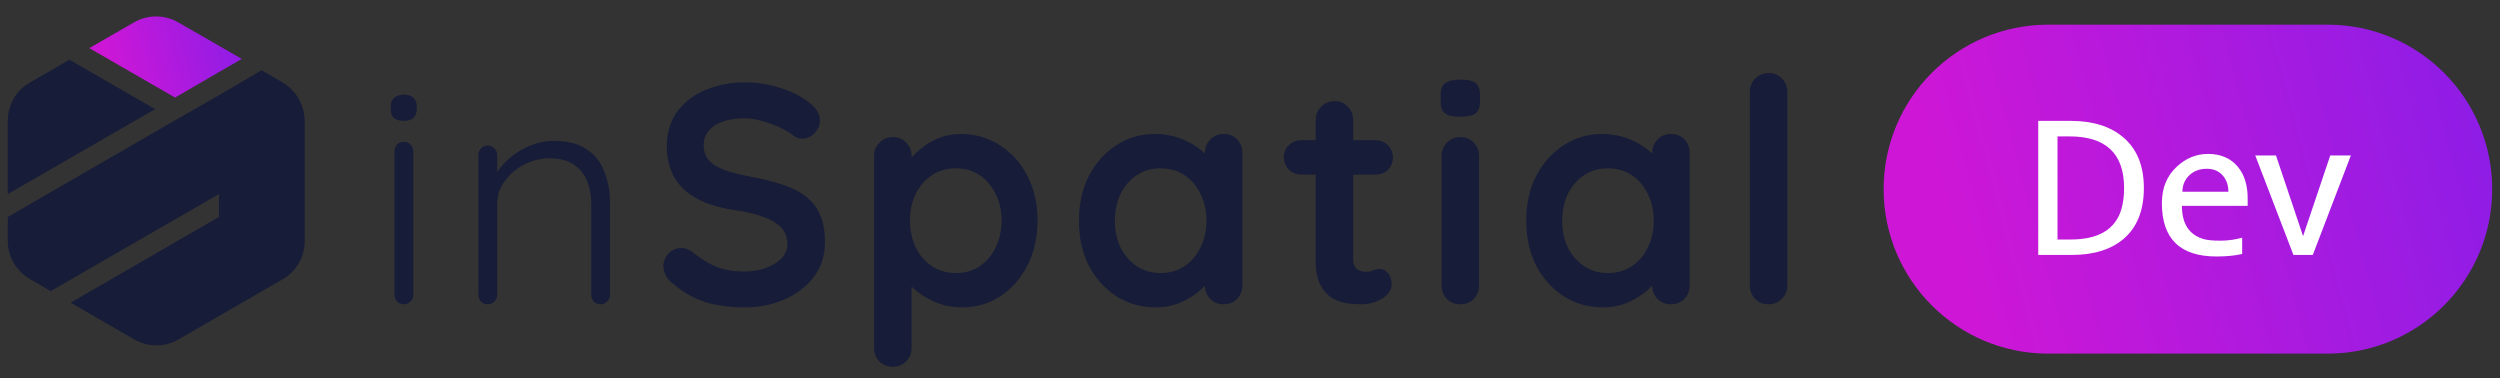 <svg width="152" height="23" viewBox="0 0 152 23" fill="none" xmlns="http://www.w3.org/2000/svg">
<rect x="0" y="0" width="152" height="23" fill="#333333" stroke="none"/>
<path d="M17.166 5.005L15.903 4.269L13.313 5.788L11.139 7.035L10.627 7.323L0.475 13.19V14.645C0.475 15.604 0.987 16.483 1.818 16.963L3.081 17.698L13.313 11.799V13.19L4.296 18.402L8.165 20.64C8.996 21.12 10.02 21.12 10.851 20.64L13.313 19.217L17.182 16.979C18.013 16.499 18.525 15.62 18.525 14.661V7.339C18.509 6.38 17.997 5.484 17.166 5.005Z" fill="#171C38"/>
<path d="M4.216 3.63L1.818 5.021C0.987 5.484 0.475 6.379 0.475 7.339V11.799L9.428 6.635L4.216 3.63Z" fill="#171C38"/>
<path d="M13.313 4.381L14.704 3.582L13.313 2.783L10.835 1.36C10.004 0.88 8.98 0.88 8.149 1.36L5.431 2.926L10.643 5.932L13.313 4.381Z" fill="url(#paint0_linear_15638_9696)"/>
<path d="M25.128 17.93C25.128 18.082 25.071 18.215 24.957 18.329C24.843 18.443 24.71 18.5 24.558 18.5C24.393 18.5 24.254 18.443 24.14 18.329C24.038 18.215 23.988 18.082 23.988 17.93V9.19C23.988 9.038 24.038 8.905 24.14 8.791C24.254 8.677 24.393 8.62 24.558 8.62C24.722 8.62 24.855 8.677 24.957 8.791C25.071 8.905 25.128 9.038 25.128 9.19V17.93ZM24.558 7.347C24.292 7.347 24.089 7.29 23.95 7.176C23.823 7.049 23.76 6.872 23.76 6.644V6.454C23.76 6.226 23.829 6.055 23.969 5.941C24.121 5.814 24.323 5.751 24.577 5.751C24.817 5.751 25.001 5.814 25.128 5.941C25.267 6.055 25.337 6.226 25.337 6.454V6.644C25.337 6.872 25.267 7.049 25.128 7.176C25.001 7.29 24.811 7.347 24.558 7.347ZM33.668 8.563C34.504 8.563 35.169 8.734 35.663 9.076C36.17 9.405 36.531 9.861 36.746 10.444C36.974 11.014 37.088 11.647 37.088 12.344V17.93C37.088 18.082 37.031 18.215 36.917 18.329C36.803 18.443 36.67 18.5 36.518 18.5C36.341 18.5 36.202 18.443 36.1 18.329C35.999 18.215 35.948 18.082 35.948 17.93V12.401C35.948 11.894 35.866 11.432 35.701 11.014C35.536 10.596 35.264 10.26 34.884 10.007C34.517 9.754 34.029 9.627 33.421 9.627C32.877 9.627 32.357 9.754 31.863 10.007C31.382 10.26 30.989 10.596 30.685 11.014C30.381 11.432 30.229 11.894 30.229 12.401V17.93C30.229 18.082 30.172 18.215 30.058 18.329C29.944 18.443 29.811 18.5 29.659 18.5C29.482 18.5 29.343 18.443 29.241 18.329C29.14 18.215 29.089 18.082 29.089 17.93V9.418C29.089 9.266 29.14 9.133 29.241 9.019C29.355 8.905 29.494 8.848 29.659 8.848C29.824 8.848 29.957 8.905 30.058 9.019C30.172 9.133 30.229 9.266 30.229 9.418V11.014L29.792 11.698C29.817 11.293 29.944 10.906 30.172 10.539C30.413 10.159 30.717 9.823 31.084 9.532C31.451 9.228 31.857 8.994 32.3 8.829C32.756 8.652 33.212 8.563 33.668 8.563ZM45.273 18.69C44.386 18.69 43.588 18.582 42.879 18.367C42.169 18.139 41.492 17.746 40.846 17.189C40.681 17.05 40.554 16.891 40.466 16.714C40.377 16.537 40.333 16.359 40.333 16.182C40.333 15.891 40.434 15.637 40.637 15.422C40.852 15.194 41.118 15.08 41.435 15.08C41.675 15.08 41.891 15.156 42.081 15.308C42.562 15.701 43.037 15.998 43.506 16.201C43.987 16.404 44.576 16.505 45.273 16.505C45.741 16.505 46.172 16.435 46.565 16.296C46.957 16.144 47.274 15.948 47.515 15.707C47.755 15.454 47.876 15.169 47.876 14.852C47.876 14.472 47.762 14.149 47.534 13.883C47.306 13.617 46.957 13.395 46.489 13.218C46.02 13.028 45.425 12.882 44.703 12.781C44.019 12.68 43.417 12.528 42.898 12.325C42.378 12.11 41.941 11.844 41.587 11.527C41.245 11.198 40.985 10.818 40.808 10.387C40.63 9.944 40.542 9.45 40.542 8.905C40.542 8.082 40.751 7.379 41.169 6.796C41.599 6.213 42.176 5.77 42.898 5.466C43.62 5.162 44.418 5.01 45.292 5.01C46.115 5.01 46.875 5.137 47.572 5.39C48.281 5.631 48.857 5.941 49.301 6.321C49.668 6.612 49.852 6.948 49.852 7.328C49.852 7.607 49.744 7.86 49.529 8.088C49.313 8.316 49.06 8.43 48.769 8.43C48.579 8.43 48.408 8.373 48.256 8.259C48.053 8.082 47.781 7.917 47.439 7.765C47.097 7.6 46.736 7.467 46.356 7.366C45.976 7.252 45.621 7.195 45.292 7.195C44.747 7.195 44.285 7.265 43.905 7.404C43.537 7.543 43.259 7.733 43.069 7.974C42.879 8.215 42.784 8.493 42.784 8.81C42.784 9.19 42.891 9.507 43.107 9.76C43.335 10.001 43.658 10.197 44.076 10.349C44.494 10.488 44.994 10.615 45.577 10.729C46.337 10.868 47.002 11.033 47.572 11.223C48.154 11.413 48.636 11.66 49.016 11.964C49.396 12.255 49.681 12.629 49.871 13.085C50.061 13.528 50.156 14.073 50.156 14.719C50.156 15.542 49.928 16.252 49.472 16.847C49.016 17.442 48.414 17.898 47.667 18.215C46.932 18.532 46.134 18.69 45.273 18.69ZM58.407 8.145C59.294 8.145 60.086 8.373 60.782 8.829C61.492 9.272 62.049 9.887 62.455 10.672C62.873 11.457 63.081 12.369 63.081 13.408C63.081 14.447 62.873 15.365 62.455 16.163C62.049 16.948 61.498 17.569 60.801 18.025C60.117 18.468 59.345 18.69 58.483 18.69C57.977 18.69 57.502 18.608 57.059 18.443C56.615 18.278 56.222 18.069 55.88 17.816C55.551 17.563 55.291 17.309 55.102 17.056C54.924 16.79 54.836 16.568 54.836 16.391L55.425 16.144V21.141C55.425 21.47 55.317 21.743 55.102 21.958C54.886 22.186 54.614 22.3 54.285 22.3C53.955 22.3 53.683 22.192 53.468 21.977C53.252 21.762 53.145 21.483 53.145 21.141V9.494C53.145 9.165 53.252 8.892 53.468 8.677C53.683 8.449 53.955 8.335 54.285 8.335C54.614 8.335 54.886 8.449 55.102 8.677C55.317 8.892 55.425 9.165 55.425 9.494V10.425L55.102 10.254C55.102 10.089 55.19 9.893 55.367 9.665C55.545 9.424 55.785 9.19 56.09 8.962C56.394 8.721 56.742 8.525 57.135 8.373C57.54 8.221 57.964 8.145 58.407 8.145ZM58.123 10.235C57.565 10.235 57.078 10.374 56.66 10.653C56.242 10.932 55.912 11.312 55.672 11.793C55.444 12.262 55.33 12.8 55.33 13.408C55.33 14.003 55.444 14.548 55.672 15.042C55.912 15.523 56.242 15.903 56.66 16.182C57.078 16.461 57.565 16.6 58.123 16.6C58.68 16.6 59.161 16.461 59.566 16.182C59.984 15.903 60.307 15.523 60.535 15.042C60.776 14.548 60.897 14.003 60.897 13.408C60.897 12.8 60.776 12.262 60.535 11.793C60.307 11.312 59.984 10.932 59.566 10.653C59.161 10.374 58.68 10.235 58.123 10.235ZM74.397 8.145C74.727 8.145 74.999 8.253 75.214 8.468C75.43 8.683 75.537 8.962 75.537 9.304V17.341C75.537 17.67 75.43 17.949 75.214 18.177C74.999 18.392 74.727 18.5 74.397 18.5C74.068 18.5 73.796 18.392 73.58 18.177C73.365 17.949 73.257 17.67 73.257 17.341V16.41L73.675 16.581C73.675 16.746 73.587 16.948 73.409 17.189C73.232 17.417 72.991 17.645 72.687 17.873C72.383 18.101 72.022 18.297 71.604 18.462C71.199 18.614 70.755 18.69 70.274 18.69C69.4 18.69 68.609 18.468 67.899 18.025C67.19 17.569 66.626 16.948 66.208 16.163C65.803 15.365 65.6 14.453 65.6 13.427C65.6 12.388 65.803 11.476 66.208 10.691C66.626 9.893 67.183 9.272 67.88 8.829C68.577 8.373 69.35 8.145 70.198 8.145C70.743 8.145 71.243 8.227 71.699 8.392C72.155 8.557 72.548 8.766 72.877 9.019C73.219 9.272 73.479 9.532 73.656 9.798C73.846 10.051 73.941 10.267 73.941 10.444L73.257 10.691V9.304C73.257 8.975 73.365 8.702 73.58 8.487C73.796 8.259 74.068 8.145 74.397 8.145ZM70.559 16.6C71.117 16.6 71.604 16.461 72.022 16.182C72.44 15.903 72.763 15.523 72.991 15.042C73.232 14.561 73.352 14.022 73.352 13.427C73.352 12.819 73.232 12.274 72.991 11.793C72.763 11.312 72.44 10.932 72.022 10.653C71.604 10.374 71.117 10.235 70.559 10.235C70.014 10.235 69.533 10.374 69.115 10.653C68.697 10.932 68.368 11.312 68.127 11.793C67.899 12.274 67.785 12.819 67.785 13.427C67.785 14.022 67.899 14.561 68.127 15.042C68.368 15.523 68.697 15.903 69.115 16.182C69.533 16.461 70.014 16.6 70.559 16.6ZM79.12 8.525H83.623C83.927 8.525 84.18 8.626 84.383 8.829C84.585 9.032 84.687 9.285 84.687 9.589C84.687 9.88 84.585 10.127 84.383 10.33C84.18 10.52 83.927 10.615 83.623 10.615H79.12C78.816 10.615 78.562 10.514 78.36 10.311C78.157 10.108 78.056 9.855 78.056 9.551C78.056 9.26 78.157 9.019 78.36 8.829C78.562 8.626 78.816 8.525 79.12 8.525ZM81.153 6.15C81.482 6.15 81.748 6.264 81.951 6.492C82.166 6.707 82.274 6.98 82.274 7.309V15.764C82.274 15.941 82.305 16.087 82.369 16.201C82.445 16.315 82.54 16.397 82.654 16.448C82.781 16.499 82.913 16.524 83.053 16.524C83.205 16.524 83.344 16.499 83.471 16.448C83.597 16.385 83.743 16.353 83.908 16.353C84.085 16.353 84.243 16.435 84.383 16.6C84.535 16.765 84.611 16.993 84.611 17.284C84.611 17.639 84.415 17.93 84.022 18.158C83.642 18.386 83.23 18.5 82.787 18.5C82.521 18.5 82.223 18.481 81.894 18.443C81.577 18.392 81.273 18.285 80.982 18.12C80.703 17.943 80.469 17.677 80.279 17.322C80.089 16.967 79.994 16.48 79.994 15.859V7.309C79.994 6.98 80.102 6.707 80.317 6.492C80.545 6.264 80.823 6.15 81.153 6.15ZM89.927 17.341C89.927 17.67 89.82 17.949 89.604 18.177C89.389 18.392 89.117 18.5 88.787 18.5C88.458 18.5 88.186 18.392 87.97 18.177C87.755 17.949 87.647 17.67 87.647 17.341V9.494C87.647 9.165 87.755 8.892 87.97 8.677C88.186 8.449 88.458 8.335 88.787 8.335C89.117 8.335 89.389 8.449 89.604 8.677C89.82 8.892 89.927 9.165 89.927 9.494V17.341ZM88.768 7.1C88.338 7.1 88.034 7.03 87.856 6.891C87.679 6.752 87.59 6.505 87.59 6.15V5.789C87.59 5.422 87.685 5.175 87.875 5.048C88.078 4.909 88.382 4.839 88.787 4.839C89.231 4.839 89.541 4.909 89.718 5.048C89.896 5.187 89.984 5.434 89.984 5.789V6.15C89.984 6.517 89.889 6.771 89.699 6.91C89.509 7.037 89.199 7.1 88.768 7.1ZM101.592 8.145C101.922 8.145 102.194 8.253 102.409 8.468C102.625 8.683 102.732 8.962 102.732 9.304V17.341C102.732 17.67 102.625 17.949 102.409 18.177C102.194 18.392 101.922 18.5 101.592 18.5C101.263 18.5 100.991 18.392 100.775 18.177C100.56 17.949 100.452 17.67 100.452 17.341V16.41L100.87 16.581C100.87 16.746 100.782 16.948 100.604 17.189C100.427 17.417 100.186 17.645 99.882 17.873C99.579 18.101 99.218 18.297 98.799 18.462C98.394 18.614 97.951 18.69 97.469 18.69C96.596 18.69 95.804 18.468 95.094 18.025C94.385 17.569 93.822 16.948 93.403 16.163C92.998 15.365 92.796 14.453 92.796 13.427C92.796 12.388 92.998 11.476 93.403 10.691C93.822 9.893 94.379 9.272 95.076 8.829C95.772 8.373 96.545 8.145 97.394 8.145C97.938 8.145 98.439 8.227 98.894 8.392C99.35 8.557 99.743 8.766 100.072 9.019C100.414 9.272 100.674 9.532 100.851 9.798C101.041 10.051 101.136 10.267 101.136 10.444L100.452 10.691V9.304C100.452 8.975 100.56 8.702 100.775 8.487C100.991 8.259 101.263 8.145 101.592 8.145ZM97.754 16.6C98.312 16.6 98.799 16.461 99.218 16.182C99.635 15.903 99.959 15.523 100.186 15.042C100.427 14.561 100.547 14.022 100.547 13.427C100.547 12.819 100.427 12.274 100.186 11.793C99.959 11.312 99.635 10.932 99.218 10.653C98.799 10.374 98.312 10.235 97.754 10.235C97.21 10.235 96.728 10.374 96.311 10.653C95.892 10.932 95.563 11.312 95.323 11.793C95.094 12.274 94.981 12.819 94.981 13.427C94.981 14.022 95.094 14.561 95.323 15.042C95.563 15.523 95.892 15.903 96.311 16.182C96.728 16.461 97.21 16.6 97.754 16.6ZM108.671 17.341C108.671 17.67 108.557 17.949 108.329 18.177C108.114 18.392 107.841 18.5 107.512 18.5C107.195 18.5 106.929 18.392 106.714 18.177C106.499 17.949 106.391 17.67 106.391 17.341V5.599C106.391 5.27 106.499 4.997 106.714 4.782C106.942 4.554 107.221 4.44 107.55 4.44C107.879 4.44 108.145 4.554 108.348 4.782C108.563 4.997 108.671 5.27 108.671 5.599V17.341Z" fill="#171C38"/>
<path d="M114.525 11.5C114.525 5.977 119.002 1.5 124.525 1.5H141.525C147.048 1.5 151.525 5.977 151.525 11.5C151.525 17.023 147.048 21.5 141.525 21.5H124.525C119.002 21.5 114.525 17.023 114.525 11.5Z" fill="url(#paint1_linear_15638_9696)"/>
<path d="M123.925 7.35H125.906C127.242 7.35 128.3 7.68 129.081 8.34C129.925 9.047 130.347 10.078 130.347 11.434C130.347 12.789 129.937 13.818 129.117 14.521C128.351 15.174 127.3 15.5 125.964 15.5H123.925V7.35ZM129.146 11.44C129.146 9.342 128.04 8.293 125.829 8.293H125.097V14.562H125.894C127.581 14.562 128.609 13.953 128.976 12.734C129.089 12.348 129.146 11.916 129.146 11.44ZM134.759 15.594C132.548 15.594 131.443 14.514 131.443 12.354C131.443 11.424 131.749 10.68 132.363 10.121C132.913 9.613 133.542 9.359 134.249 9.359C135.019 9.359 135.62 9.617 136.054 10.133C136.456 10.613 136.658 11.256 136.658 12.06V12.518H132.661C132.661 13.623 133.113 14.299 134.015 14.545C134.23 14.604 134.56 14.633 135.005 14.633C135.454 14.633 135.894 14.572 136.324 14.451V15.441C135.894 15.543 135.372 15.594 134.759 15.594ZM135.486 11.656C135.486 11.281 135.382 10.965 135.175 10.707C134.933 10.41 134.599 10.262 134.173 10.262C133.724 10.262 133.359 10.404 133.077 10.69C132.82 10.955 132.691 11.277 132.691 11.656H135.486ZM137.12 9.453H138.38L140.027 14.357L141.679 9.453H142.933L140.618 15.5H139.441L137.12 9.453Z" fill="white"/>
<defs>
<linearGradient id="paint0_linear_15638_9696" x1="16.132" y1="-4.156" x2="5.048" y2="-1.154" gradientUnits="userSpaceOnUse">
<stop stop-color="#761FEC"/>
<stop offset="1" stop-color="#CE17D6"/>
</linearGradient>
<linearGradient id="paint1_linear_15638_9696" x1="157.223" y1="-19.409" x2="112.899" y2="-7.597" gradientUnits="userSpaceOnUse">
<stop stop-color="#761FEC"/>
<stop offset="1" stop-color="#CE17D6"/>
</linearGradient>
</defs>
</svg>
